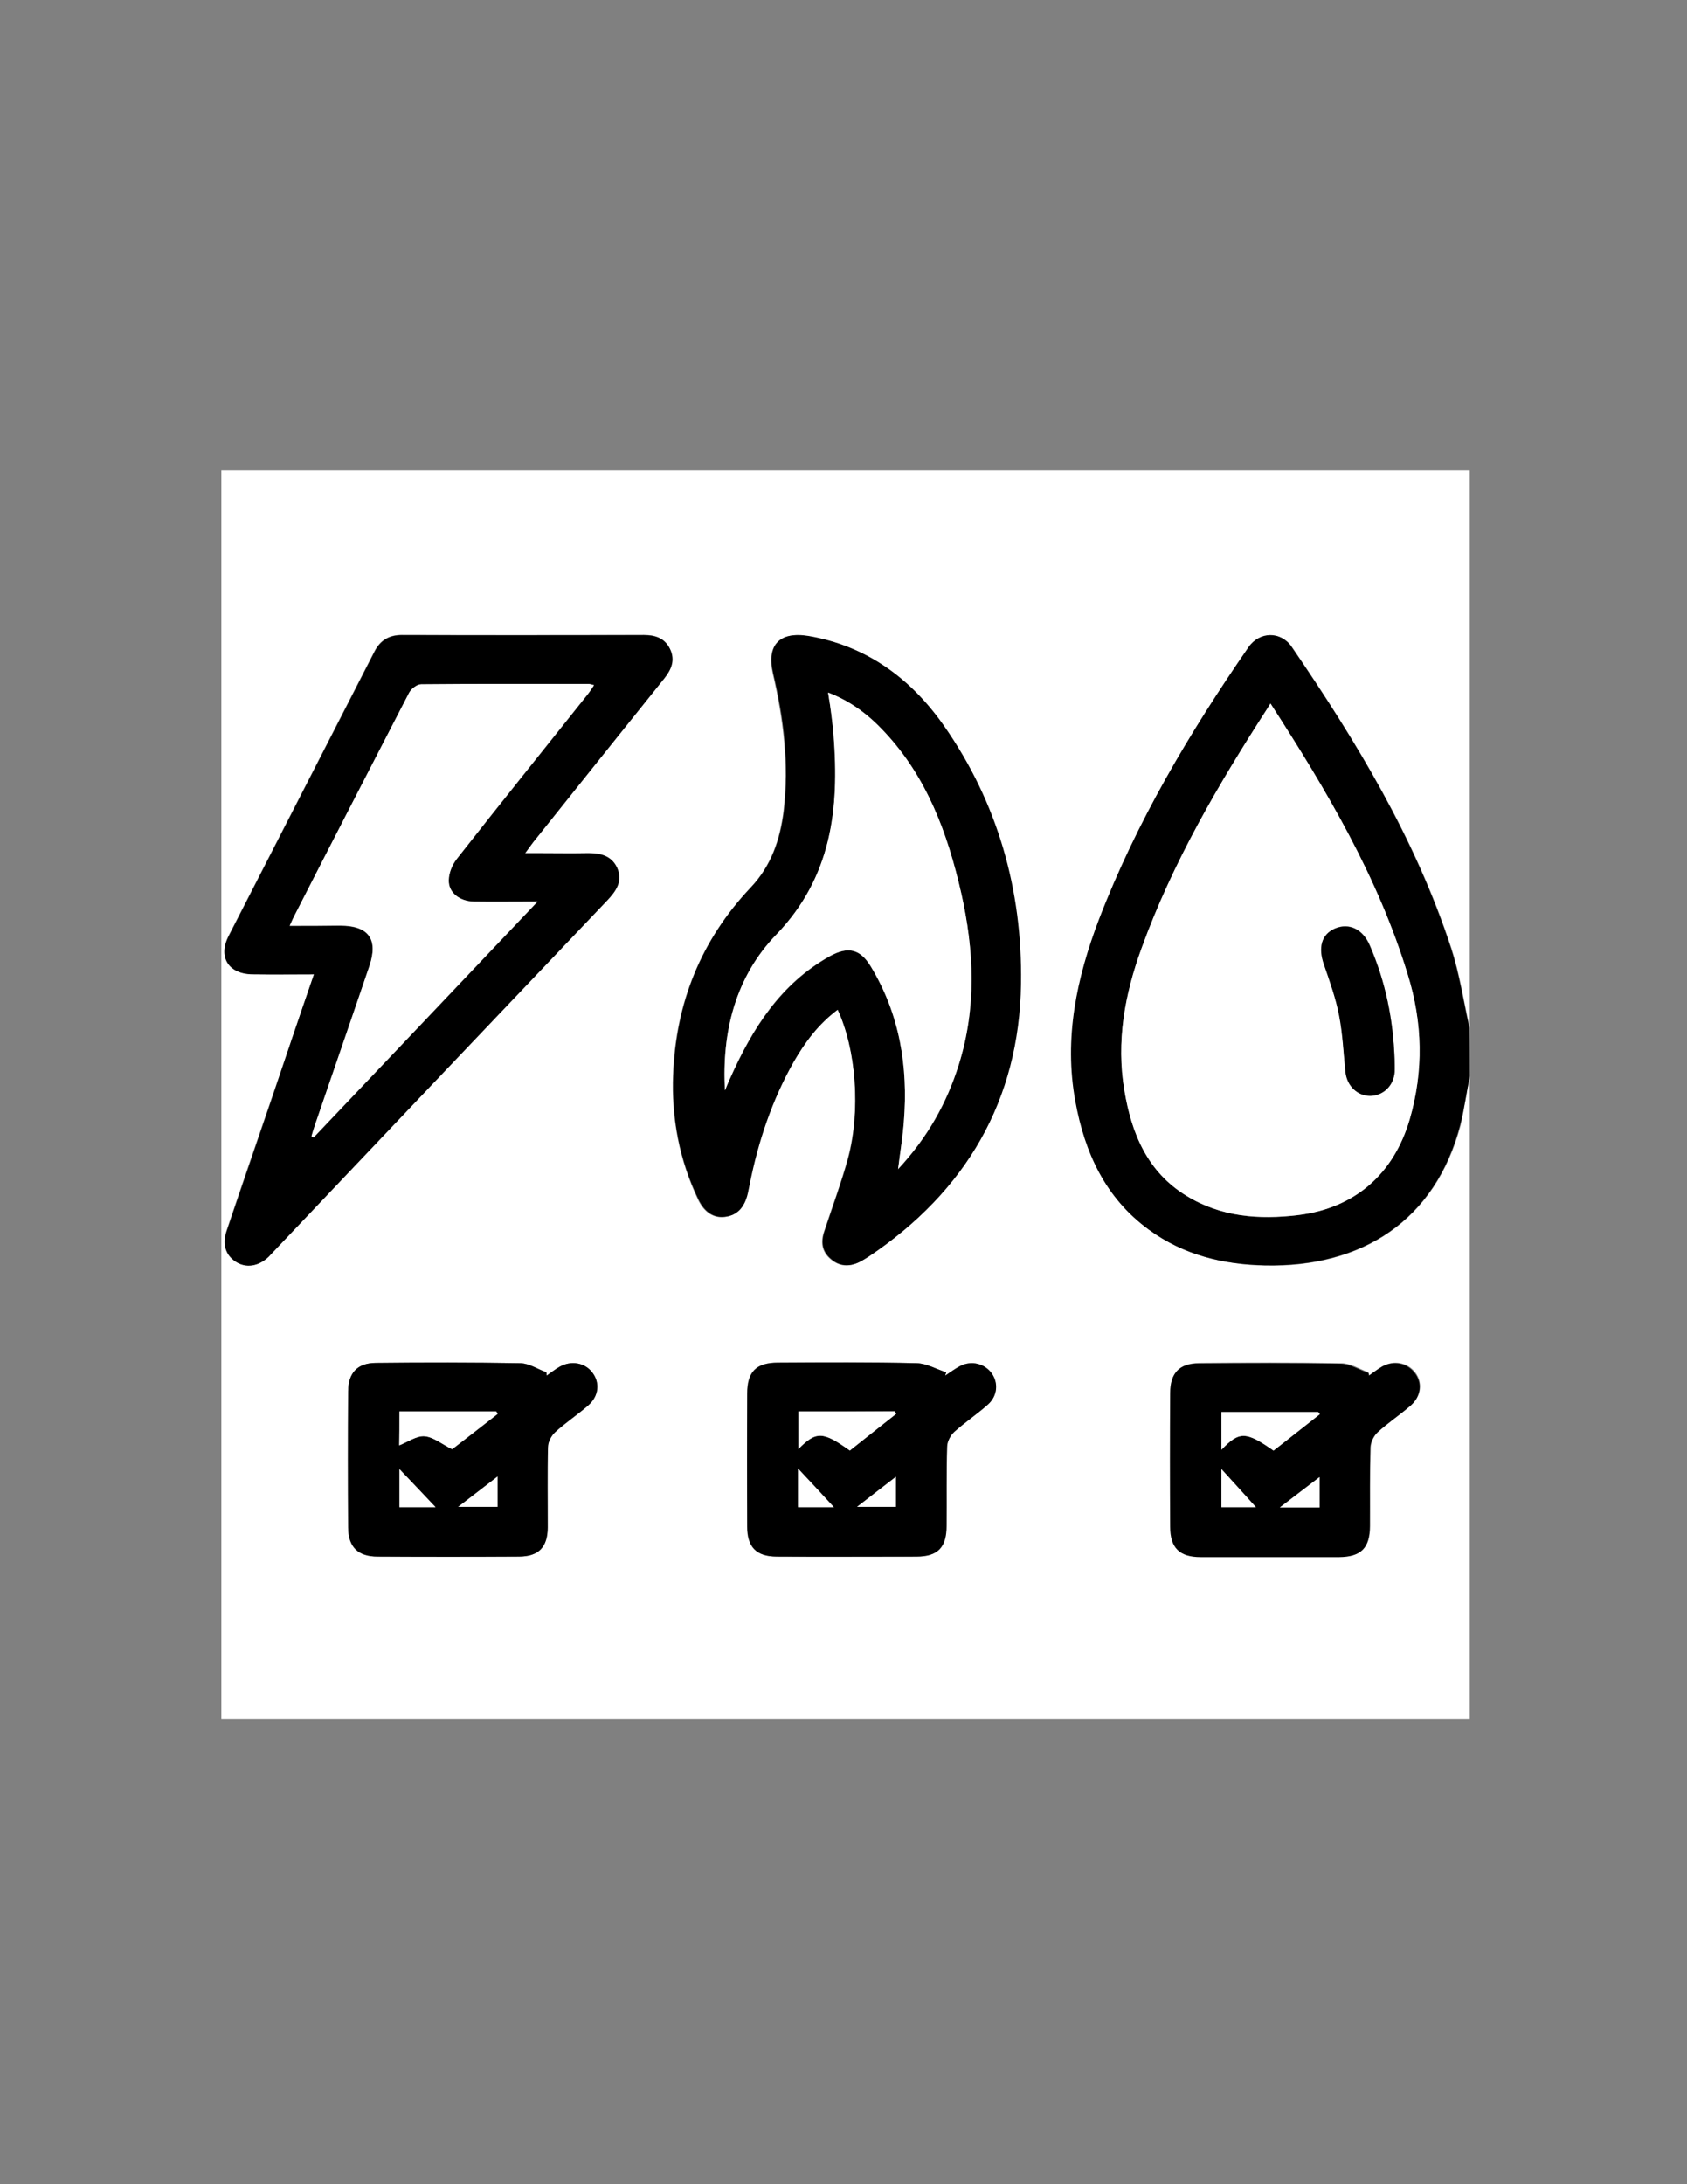 <?xml version="1.0" encoding="utf-8"?>
<!-- Generator: Adobe Illustrator 22.1.0, SVG Export Plug-In . SVG Version: 6.00 Build 0)  -->
<svg version="1.1" id="Слой_1" xmlns="http://www.w3.org/2000/svg" xmlns:xlink="http://www.w3.org/1999/xlink" x="0px" y="0px"
	 viewBox="0 0 612 792" style="enable-background:new 0 0 612 792;" xml:space="preserve">
<rect x="0" y="0" width="612" height="792" fill="#808080" stroke="none"/>
<style type="text/css">
	.st0{fill:#FFFFFF;}
</style>
<g>
	<path class="st0" d="M533.2,390.3c0,77.7,0,155.4,0,233.1c-151,0-301.9,0-452.9,0c0-151,0-301.9,0-452.9c151,0,301.9,0,452.9,0
		c0,67.4,0,134.8,0,202.2c-2.2-9.6-3.6-19.4-6.6-28.7c-13-39.8-34.5-75.1-57.9-109.4c-3.9-5.7-11.6-5.5-15.6,0.2
		c-21.5,31-40.7,63.2-54.2,98.6c-8.2,21.3-12.8,43-8.6,66c3.4,18.7,10.9,35,26.7,46.6c12.4,9.1,26.7,12.5,41.9,12.9
		c35.3,0.8,61.9-16.4,71-50.9C531.2,402.1,532,396.2,533.2,390.3z M113.9,353.3c-5.3,15.6-10.4,30.4-15.5,45.3
		c-5.4,15.8-10.9,31.6-16.2,47.5c-1.7,5-0.5,8.9,3.2,11.3c3.8,2.4,8.2,1.8,12-1.8c0.4-0.4,0.8-0.8,1.2-1.3
		c40.5-42.6,81-85.3,121.6-127.9c3.3-3.4,5.7-7,3.6-11.8c-2.1-4.7-6.5-5.4-11.2-5.3c-5.4,0.1-10.9,0-16.3,0c-1.7,0-3.4,0-5.9,0
		c1.7-2.2,2.8-3.7,3.9-5.2c15.5-19.4,31-38.8,46.6-58.2c2.6-3.2,3.9-6.6,2.1-10.6c-1.9-4-5.3-5.1-9.5-5.1c-29.3,0.1-58.5,0.1-87.8,0
		c-4.6,0-7.8,1.9-9.9,6c-17.6,34.4-35.3,68.7-52.9,103.1c-3.9,7.7,0,13.8,8.6,13.9C98.7,353.4,105.9,353.3,113.9,353.3z
		 M303.9,366.1c6.8,14.5,8.4,36.6,3.6,54.1c-2.4,8.9-5.7,17.6-8.6,26.4c-1.3,3.9-0.8,7.3,2.4,10c3.1,2.7,6.7,2.8,10.3,1.1
		c1.2-0.6,2.3-1.3,3.4-2c35.2-23.6,54.6-56.5,55.2-99c0.5-33.8-8.4-65.5-28-93.5c-11.9-17.1-27.9-28.8-49.1-32.5
		c-10.4-1.8-15.1,3.2-12.8,13.5c3.8,16.4,5.9,33,3.9,49.9c-1.3,10.4-4.5,19.9-12,27.8c-17.9,19-27.1,41.7-28.1,67.7
		c-0.6,15.8,2.3,31,9.1,45.4c2.2,4.6,5.6,6.8,9.6,6.3c4.3-0.5,7-3.2,8.3-8.5c0.3-1.1,0.5-2.3,0.7-3.4c3.1-15.5,8.1-30.4,15.9-44.2
		C291.9,378,296.8,371.4,303.9,366.1z M342.9,498.8c0.1-0.4,0.2-0.8,0.3-1.2c-3.6-1.2-7.1-3.3-10.7-3.3c-16.7-0.4-33.5-0.3-50.3-0.2
		c-8,0-11.2,3.3-11.2,11.3c0,16,0,32,0,48.1c0,7.5,3.3,10.8,10.7,10.9c16.9,0.1,33.8,0.1,50.7,0c7.7,0,10.9-3.3,10.9-11.1
		c0-9.6-0.1-19.1,0.2-28.7c0.1-1.8,1.2-4.1,2.6-5.4c3.9-3.5,8.4-6.5,12.3-10c3.4-3.1,3.8-7.7,1.3-11.2c-2.5-3.6-7.3-4.8-11.4-2.7
		C346.5,496.2,344.7,497.6,342.9,498.8z M496.6,498.8c0-0.4,0-0.8-0.1-1.2c-3.3-1.2-6.5-3.3-9.8-3.3c-17.2-0.3-34.4-0.3-51.6-0.1
		c-7.2,0.1-10.4,3.5-10.4,10.7c-0.1,16.2-0.1,32.3,0,48.5c0,7.6,3.4,10.9,11.1,11c16.8,0,33.5,0,50.3,0c7.8,0,10.9-3.2,11-11.1
		c0-9.6-0.1-19.1,0.2-28.7c0.1-1.8,1.2-4.1,2.6-5.4c3.8-3.4,8.1-6.3,12-9.7c3.8-3.4,4.3-8.3,1.5-11.9c-2.8-3.6-7.7-4.5-11.9-2.2
		C499.7,496.5,498.2,497.7,496.6,498.8z M198.3,498.8c0-0.4,0-0.8-0.1-1.2c-3.1-1.2-6.3-3.3-9.4-3.3c-17.5-0.3-35-0.3-52.5-0.1
		c-6.6,0.1-9.9,3.7-10,10.3c-0.1,16.5-0.1,32.9,0,49.4c0,7.1,3.6,10.5,10.7,10.5c17.1,0.1,34.1,0,51.2,0c7.2,0,10.4-3.4,10.5-10.6
		c0.1-9.7-0.1-19.4,0.1-29.1c0-1.8,1.2-4.1,2.6-5.4c3.8-3.4,8.1-6.3,12-9.7c3.8-3.4,4.2-8.2,1.5-11.9c-2.7-3.6-7.7-4.5-11.9-2.1
		C201.4,496.5,199.9,497.7,198.3,498.8z"/>
	<path d="M533.2,390.3c-1.2,5.9-2,11.8-3.5,17.6c-9,34.6-35.6,51.7-71,50.9c-15.1-0.3-29.4-3.8-41.9-12.9
		c-15.8-11.5-23.3-27.9-26.7-46.6c-4.2-22.9,0.5-44.7,8.6-66c13.6-35.3,32.8-67.6,54.2-98.6c4-5.8,11.7-5.9,15.6-0.2
		c23.5,34.3,44.9,69.6,57.9,109.4c3,9.3,4.5,19.1,6.6,28.7C533.2,378.6,533.2,384.4,533.2,390.3z M460.9,255.1
		c-0.6,0.9-0.8,1.3-1,1.6c-17.9,27.7-34.5,56-45.8,87.2c-6,16.7-9.2,33.7-6.2,51.5c2.6,15.6,8.3,29.5,22.5,38.2
		c12.5,7.7,26.3,8.7,40.5,7c20.6-2.5,34.7-14.9,40.5-34.7c5.1-17.6,4.7-35.1-0.7-52.5C499.9,318,481.2,286.6,460.9,255.1z"/>
	<path d="M113.9,353.3c-7.9,0-15.1,0.1-22.3,0c-8.7-0.1-12.6-6.3-8.6-13.9c17.6-34.4,35.3-68.7,52.9-103.1c2.1-4.1,5.3-6,9.9-6
		c29.3,0.1,58.5,0,87.8,0c4.1,0,7.6,1.1,9.5,5.1c1.9,4,0.5,7.3-2.1,10.6c-15.6,19.4-31.1,38.8-46.6,58.2c-1.2,1.4-2.2,2.9-3.9,5.2
		c2.5,0,4.2,0,5.9,0c5.4,0,10.9,0.1,16.3,0c4.6-0.1,9,0.6,11.2,5.3c2.1,4.8-0.3,8.3-3.6,11.8c-40.6,42.6-81.1,85.2-121.6,127.9
		c-0.4,0.4-0.8,0.9-1.2,1.3c-3.8,3.6-8.3,4.2-12,1.8c-3.6-2.4-4.9-6.3-3.2-11.3c5.4-15.9,10.8-31.7,16.2-47.5
		C103.5,383.7,108.5,368.9,113.9,353.3z M105.1,335.7c6.6,0,12.4,0,18.3,0c10.3,0,13.9,4.9,10.6,14.7c-6.6,19.2-13.2,38.3-19.7,57.5
		c-0.5,1.4-0.9,2.8-1.3,4.2c0.3,0.1,0.6,0.2,0.8,0.4c26.8-28.2,53.6-56.4,81.2-85.5c-8.7,0-15.9,0.1-23.1,0
		c-5.1-0.1-9.2-3.2-9.1-7.7c0-2.7,1.3-5.7,3-7.9c15.7-20,31.7-39.8,47.5-59.7c0.8-1,1.4-2,2.2-3.2c-1-0.2-1.4-0.4-1.8-0.4
		c-20.3,0-40.6-0.1-60.9,0.1c-1.5,0-3.7,1.6-4.4,3.1c-14.1,27.1-28,54.3-41.9,81.4C106.1,333.4,105.8,334.2,105.1,335.7z"/>
	<path d="M303.9,366.1c-7.1,5.3-11.9,11.9-16,19c-7.8,13.8-12.8,28.7-15.9,44.2c-0.2,1.2-0.5,2.3-0.7,3.4c-1.2,5.2-3.9,8-8.3,8.5
		c-4,0.5-7.4-1.7-9.6-6.3c-6.9-14.3-9.8-29.5-9.1-45.4c1-26,10.1-48.7,28.1-67.7c7.5-7.9,10.7-17.4,12-27.8c2-16.9,0-33.5-3.9-49.9
		c-2.4-10.2,2.3-15.2,12.8-13.5c21.1,3.6,37.1,15.4,49.1,32.5c19.6,28,28.5,59.7,28,93.5c-0.6,42.4-20,75.4-55.2,99
		c-1.1,0.7-2.2,1.4-3.4,2c-3.6,1.8-7.2,1.6-10.3-1.1c-3.2-2.7-3.7-6.1-2.4-10c2.9-8.8,6.1-17.5,8.6-26.4
		C312.3,402.7,310.6,380.6,303.9,366.1z M263,395.4c0.6-1.5,1.2-3,1.9-4.4c8.1-18,18.3-34.2,36.1-44.2c6.6-3.7,11-2.8,14.9,3.7
		c10.5,17.4,13.6,36.4,12,56.3c-0.4,5.4-1.3,10.8-2.1,17.2c10.7-11.5,17.7-23.9,22-37.8c6.5-20.6,5.6-41.5,0.9-62.3
		c-4.9-21.6-12.4-42-27.9-58.5c-5.6-6-12-11-20.4-14.2c0.5,3.1,0.9,5.5,1.2,8c0.3,2.5,0.6,5,0.8,7.5c2.1,26.7-0.7,51.4-20.8,72.3
		C266.9,354.1,261.8,374.1,263,395.4z"/>
	<path d="M342.9,498.8c1.8-1.2,3.6-2.5,5.5-3.5c4.1-2.1,8.9-0.8,11.4,2.7c2.4,3.4,2.1,8.1-1.3,11.2c-3.9,3.5-8.4,6.5-12.3,10
		c-1.4,1.3-2.6,3.5-2.6,5.4c-0.3,9.5-0.1,19.1-0.2,28.7c0,7.8-3.2,11.1-10.9,11.1c-16.9,0-33.8,0.1-50.7,0
		c-7.4,0-10.7-3.4-10.7-10.9c-0.1-16-0.1-32,0-48.1c0-8,3.2-11.3,11.2-11.3c16.8-0.1,33.5-0.2,50.3,0.2c3.6,0.1,7.1,2.2,10.7,3.3
		C343.1,498,343,498.4,342.9,498.8z M289.6,511.8c0,4.7,0,8.9,0,13.6c6.4-6.6,8.9-6.5,18.7,0.5c5.6-4.4,11.2-8.8,16.8-13.3
		c-0.2-0.3-0.4-0.6-0.5-0.9C313,511.8,301.5,511.8,289.6,511.8z M289.5,532.5c0,5.3,0,9.6,0,14c4.7,0,9,0,13,0
		C298.4,542.1,294.3,537.6,289.5,532.5z M325,535.5c-5.1,3.9-9.4,7.2-14.1,10.9c5.1,0,9.5,0,14.1,0C325,542.9,325,539.7,325,535.5z"
		/>
	<path d="M496.6,498.8c1.6-1.1,3.1-2.3,4.7-3.2c4.2-2.4,9.1-1.4,11.9,2.2c2.8,3.6,2.4,8.5-1.5,11.9c-3.9,3.4-8.2,6.2-12,9.7
		c-1.4,1.3-2.5,3.5-2.6,5.4c-0.3,9.5-0.1,19.1-0.2,28.7c0,7.8-3.2,11-11,11.1c-16.8,0-33.5,0-50.3,0c-7.7,0-11.1-3.3-11.1-11
		c-0.1-16.2-0.1-32.3,0-48.5c0-7.2,3.3-10.7,10.4-10.7c17.2-0.1,34.4-0.2,51.6,0.1c3.3,0.1,6.6,2.2,9.8,3.3
		C496.6,498,496.6,498.4,496.6,498.8z M443.1,525.7c6.5-6.8,8.9-6.7,18.9,0.3c5.5-4.4,11.1-8.8,16.8-13.2c-0.2-0.3-0.4-0.5-0.6-0.8
		c-11.6,0-23.3,0-35.1,0C443.1,516.5,443.1,520.7,443.1,525.7z M455.6,546.5c-3.8-4.3-8-8.8-12.5-13.8c0,5,0,9.3,0,13.8
		C447.8,546.5,452.1,546.5,455.6,546.5z M478.7,546.6c0-3.7,0-7,0-11c-4.9,3.8-9.3,7.1-14.4,11C469.5,546.6,473.9,546.6,478.7,546.6
		z"/>
	<path d="M198.3,498.8c1.6-1.1,3.1-2.3,4.7-3.2c4.2-2.4,9.2-1.5,11.9,2.1c2.8,3.6,2.4,8.5-1.5,11.9c-3.9,3.4-8.2,6.2-12,9.7
		c-1.4,1.3-2.6,3.5-2.6,5.4c-0.3,9.7-0.1,19.4-0.1,29.1c0,7.2-3.3,10.6-10.5,10.6c-17.1,0.1-34.1,0.1-51.2,0
		c-7.1,0-10.6-3.4-10.7-10.5c-0.1-16.5-0.1-32.9,0-49.4c0-6.7,3.4-10.3,10-10.3c17.5-0.2,35-0.2,52.5,0.1c3.2,0.1,6.3,2.2,9.4,3.3
		C198.3,498,198.3,498.4,198.3,498.8z M144.9,511.8c0,4.8,0,9.1,0,12.3c3-1.2,6.2-3.5,9.2-3.3c3.3,0.3,6.4,2.9,10,4.7
		c5.2-4,10.8-8.4,16.5-12.8c-0.2-0.3-0.3-0.6-0.5-0.9C168.4,511.8,156.8,511.8,144.9,511.8z M144.9,532.7c0,5.1,0,9.4,0,13.8
		c4.6,0,8.9,0,13.1,0C153.8,542,149.6,537.6,144.9,532.7z M180.5,535.4c-5.1,4-9.5,7.3-14.3,11c5.2,0,9.6,0,14.3,0
		C180.5,542.8,180.5,539.7,180.5,535.4z"/>
	<path class="st0" d="M460.9,255.1c20.4,31.5,39,62.9,49.8,98.3c5.4,17.4,5.8,34.9,0.7,52.5c-5.8,19.8-19.9,32.2-40.5,34.7
		c-14.1,1.7-27.9,0.7-40.5-7c-14.2-8.7-19.9-22.6-22.5-38.2c-3-17.7,0.1-34.8,6.2-51.5c11.3-31.2,27.9-59.5,45.8-87.2
		C460.1,256.3,460.3,256,460.9,255.1z M505.9,384c-0.5-14.4-3.3-28.1-8.9-41.2c-2.6-6-7.6-8.3-12.6-6.2c-4.9,2.1-6.2,6.9-4,13.1
		c2.1,6.1,4.3,12.2,5.5,18.5c1.3,6.7,1.5,13.7,2.3,20.5c0.5,5,4.3,8.6,9,8.6c4.7,0,8.5-3.7,8.8-8.7C506,387,505.9,385.4,505.9,384z"
		/>
	<path class="st0" d="M105.1,335.7c0.7-1.5,1-2.3,1.4-3.1c13.9-27.2,27.9-54.3,41.9-81.4c0.8-1.5,2.9-3.1,4.4-3.1
		c20.3-0.2,40.6-0.1,60.9-0.1c0.4,0,0.8,0.2,1.8,0.4c-0.8,1.2-1.5,2.3-2.2,3.2c-15.9,19.9-31.8,39.7-47.5,59.7c-1.7,2.1-3,5.2-3,7.9
		c-0.1,4.5,4,7.6,9.1,7.7c7.2,0.1,14.4,0,23.1,0c-27.6,29.1-54.4,57.3-81.2,85.5c-0.3-0.1-0.6-0.2-0.8-0.4c0.4-1.4,0.8-2.8,1.3-4.2
		c6.6-19.2,13.2-38.3,19.7-57.5c3.3-9.7-0.2-14.7-10.6-14.7C117.5,335.7,111.7,335.7,105.1,335.7z"/>
	<path class="st0" d="M263,395.4c-1.2-21.3,3.9-41.3,18.6-56.5c20.1-20.9,22.9-45.6,20.8-72.3c-0.2-2.5-0.5-5-0.8-7.5
		c-0.3-2.4-0.7-4.9-1.2-8c8.4,3.2,14.8,8.2,20.4,14.2c15.5,16.5,23,37,27.9,58.5c4.7,20.8,5.6,41.6-0.9,62.3
		c-4.4,13.9-11.3,26.3-22,37.8c0.8-6.4,1.7-11.8,2.1-17.2c1.6-20-1.5-39-12-56.3c-3.9-6.4-8.3-7.3-14.9-3.7
		c-17.9,10-28.1,26.2-36.1,44.2C264.2,392.5,263.6,393.9,263,395.4z"/>
	<path class="st0" d="M289.6,511.8c11.9,0,23.4,0,35,0c0.2,0.3,0.4,0.6,0.5,0.9c-5.6,4.4-11.3,8.9-16.8,13.3
		c-9.8-7-12.2-7.1-18.7-0.5C289.6,520.7,289.6,516.5,289.6,511.8z"/>
	<path class="st0" d="M289.5,532.5c4.8,5.1,8.9,9.5,13,14c-4,0-8.3,0-13,0C289.5,542.1,289.5,537.8,289.5,532.5z"/>
	<path class="st0" d="M325,535.5c0,4.2,0,7.4,0,10.9c-4.6,0-9,0-14.1,0C315.7,542.7,320,539.4,325,535.5z"/>
	<path class="st0" d="M443.1,525.7c0-5,0-9.2,0-13.7c11.8,0,23.5,0,35.1,0c0.2,0.3,0.4,0.5,0.6,0.8c-5.6,4.4-11.2,8.9-16.8,13.2
		C452,519,449.6,518.9,443.1,525.7z"/>
	<path class="st0" d="M455.6,546.5c-3.5,0-7.8,0-12.5,0c0-4.5,0-8.8,0-13.8C447.7,537.7,451.8,542.3,455.6,546.5z"/>
	<path class="st0" d="M478.7,546.6c-4.8,0-9.1,0-14.4,0c5-3.8,9.4-7.2,14.4-11C478.7,539.6,478.7,542.8,478.7,546.6z"/>
	<path class="st0" d="M144.9,511.8c11.9,0,23.5,0,35.1,0c0.2,0.3,0.3,0.6,0.5,0.9c-5.6,4.4-11.3,8.8-16.5,12.8
		c-3.7-1.8-6.7-4.4-10-4.7c-3-0.2-6.1,2.1-9.2,3.3C144.9,520.9,144.9,516.7,144.9,511.8z"/>
	<path class="st0" d="M144.9,532.7c4.7,4.9,8.8,9.3,13.1,13.8c-4.1,0-8.5,0-13.1,0C144.9,542.1,144.9,537.8,144.9,532.7z"/>
	<path class="st0" d="M180.5,535.4c0,4.3,0,7.5,0,11c-4.6,0-9.1,0-14.3,0C171,542.7,175.4,539.3,180.5,535.4z"/>
	<path d="M505.9,384c0,1.4,0.1,3.1,0,4.7c-0.3,4.9-4.1,8.6-8.8,8.7c-4.6,0-8.4-3.5-9-8.6c-0.7-6.8-1-13.8-2.3-20.5
		c-1.2-6.3-3.4-12.4-5.5-18.5c-2.2-6.2-0.9-11,4-13.1c5.1-2.1,10.1,0.2,12.6,6.2C502.6,355.9,505.4,369.6,505.9,384z"/>
</g>
</svg>
